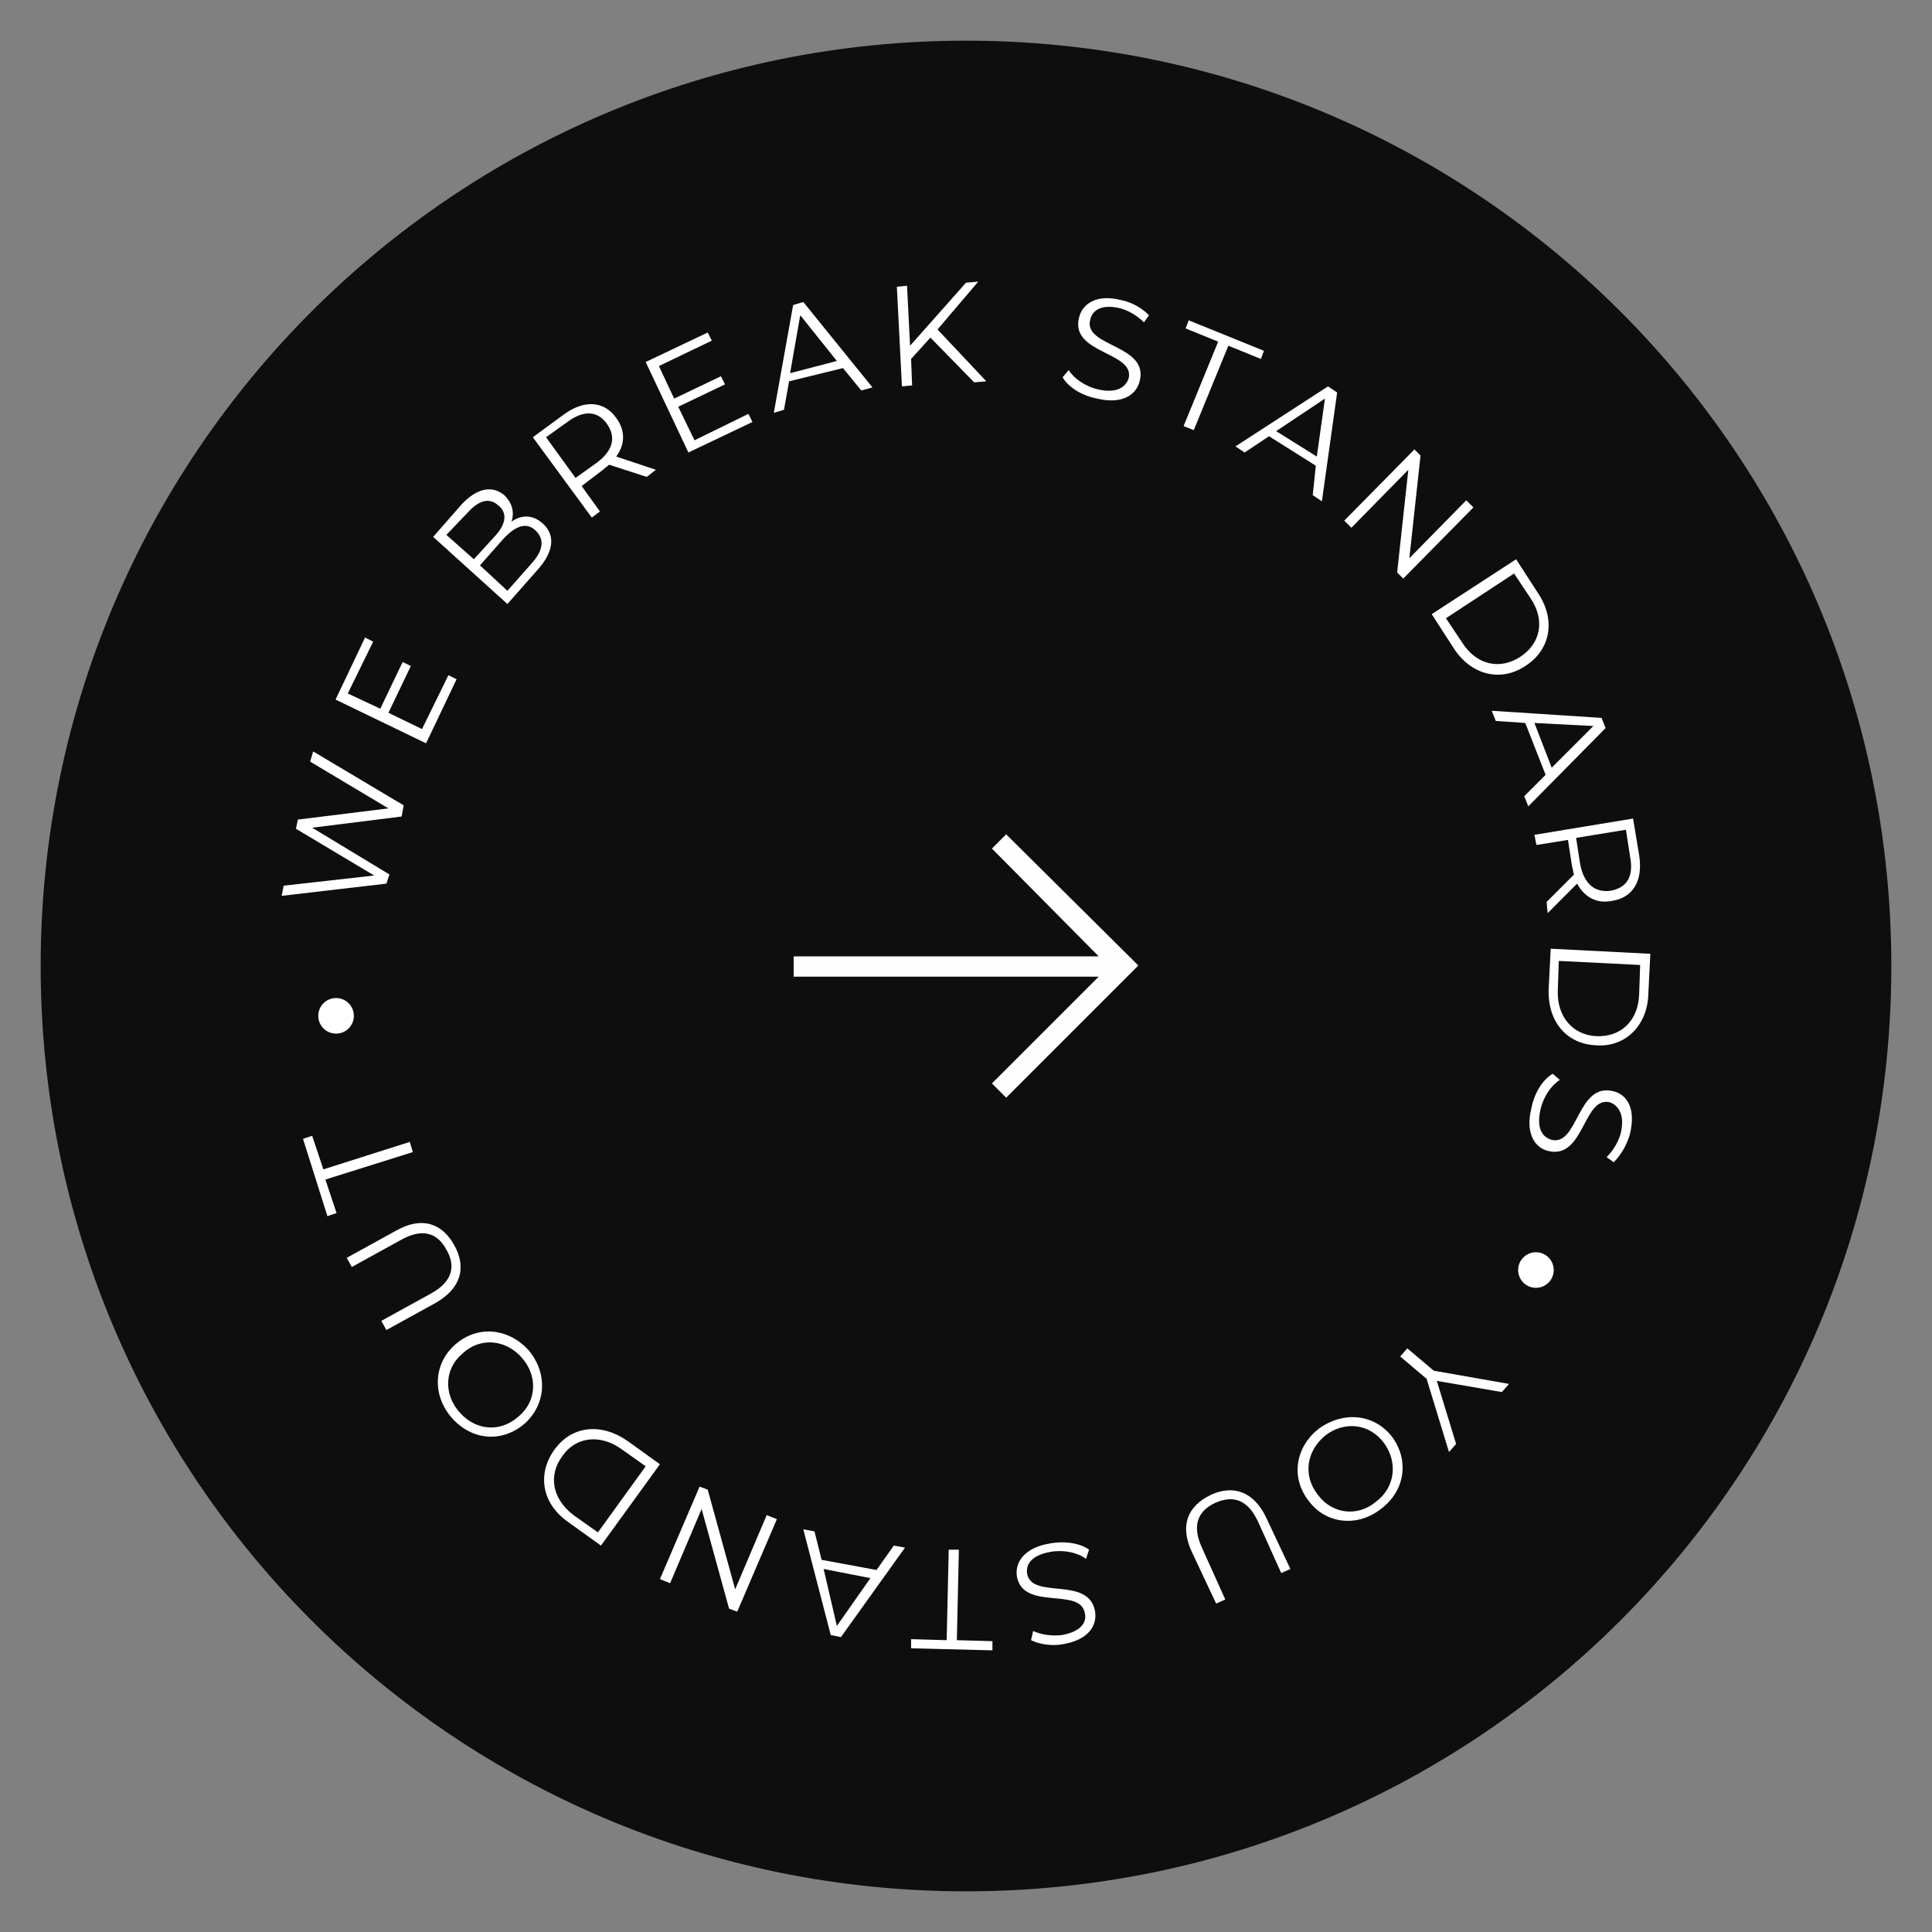 <svg id="eIB2S5UenHi1" xmlns="http://www.w3.org/2000/svg" xmlns:xlink="http://www.w3.org/1999/xlink" viewBox="0 0 190 190" shape-rendering="geometricPrecision" text-rendering="geometricPrecision"><rect x="0" y="0" width="190" height="190" fill="#808080" stroke="none"/><style><![CDATA[#eIB2S5UenHi4_tr {animation: eIB2S5UenHi4_tr__tr 10000ms linear infinite normal forwards}@keyframes eIB2S5UenHi4_tr__tr { 0% {transform: translate(95px,95px) rotate(0deg)} 50% {transform: translate(95px,95px) rotate(180deg)} 100% {transform: translate(95px,95px) rotate(360deg)}}]]></style><path d="M186,95c0,50.3-40.7,91-91,91s-91-40.7-91-91s40.7-91,91-91s91,40.7,91,91Z" fill="#0e0e0e"/><path d="M99.7,82l-1.4,1.4L108.8,94h-30v2h30L98.3,106.5l1.4,1.4l13-13L99.7,82Z" transform="translate(-.75 0.05)" fill="#fefefe"/><g id="eIB2S5UenHi4_tr" transform="translate(95,95) rotate(0)"><g transform="translate(-95,-95)"><path d="M30.8,73.9l8.9,5.3-.2,1.1-8.8,1.1L38.3,86l-.3.9-10.3,1.2.2-1l8.9-1-7.7-4.6.2-.9l8.9-1.1-7.7-4.6.3-1Z" fill="#fff"/><path d="M44.1,66.4l.8.4-3,6.3L33,68.8l2.9-6.1.8.4-2.5,5.1l3.2,1.5l2.2-4.6.8.4-2.2,4.6l3.3,1.6l2.6-5.3Z" fill="#fff"/><path d="M53.4,51.5c1.2,1.1,1.1,2.7-.5,4.5l-3,3.4-7.3-6.6l2.8-3.2c1.5-1.6,3-1.9,4.2-.9.8.8,1,1.7.7,2.6c1-.7,2.1-.7,3.1.2Zm-9.5,1.1L46.6,55l2.1-2.3c1.1-1.2,1.2-2.3.3-3-.9-.8-1.9-.5-3,.7l-2.1,2.2Zm8.8-.4c-.9-.9-2-.5-3.2.8l-2.3,2.6l2.7,2.5l2.3-2.6c1.2-1.3,1.4-2.4.5-3.3Z" fill="#fff"/><path d="M63.6,46.9l-3.7-1.2c-.2.2-.4.3-.6.5l-2.1,1.6L59,50.3l-.8.6L52.4,43l3-2.2c2-1.5,4-1.4,5.2.3.9,1.2.9,2.6,0,3.8l3.9,1.3-.9.7Zm-3.9-5.2c-.9-1.3-2.3-1.4-3.9-.2L53.7,43l2.9,4l2.1-1.5c1.6-1.2,1.9-2.5,1-3.8Z" fill="#fff"/><path d="M73.6,40.7l.4.8-6.3,3-4.2-8.9l6.1-2.9.4.8L64.8,36l1.5,3.2L70.9,37l.4.8L66.7,40l1.6,3.3l5.3-2.6Z" fill="#fff"/><path d="M82.9,36.2l-5.3,1.3-.5,2.8-1,.3L78,30l1-.3l6.8,8.4-1.1.3-1.8-2.2Zm-.6-.7L78.7,31l-1,5.7l4.6-1.2Z" fill="#fff"/><path d="M91.5,33.2l-1.9,2.1.1,2.6-1,.1-.5-9.8l1-.1.3,5.9L95,27.8l1.2-.1-4,4.7L97,37.5l-1.2.1-4.3-4.4Z" fill="#fff"/><path d="M104.5,37.1l.6-.7c.5.8,1.6,1.6,2.9,1.9c1.8.4,2.7-.2,3-1.1.6-2.6-5.7-2.4-4.9-5.9.3-1.4,1.7-2.4,4.1-1.8c1.1.2,2.1.8,2.8,1.5l-.5.7c-.7-.7-1.6-1.2-2.4-1.4-1.8-.4-2.7.2-2.9,1.2-.6,2.6,5.7,2.4,4.9,5.9-.3,1.4-1.7,2.4-4.2,1.8-1.6-.3-2.9-1.2-3.4-2.1Z" fill="#fff"/><path d="M119.8,33.6l-3.2-1.3.3-.8l7.4,3-.3.8-3.2-1.3-3.4,8.3-1-.4l3.4-8.3Z" fill="#fff"/><path d="M129.4,45.8l-4.6-2.9-2.4,1.6-.9-.6l9.1-5.9.9.6L130,49.3l-.9-.6.3-2.9Zm.1-.9l.8-5.7-4.8,3.2l4,2.5Z" fill="#fff"/><path d="M144.9,49.9l-6.9,7-.6-.6l1.1-10.1-5.6,5.7-.7-.7l6.9-7l.6.6-1.1,10.1l5.6-5.7.7.7Z" fill="#fff"/><path d="M149.1,55l2.2,3.4c1.7,2.6,1.2,5.5-1.3,7.1-2.4,1.6-5.3.9-7-1.7l-2.2-3.4l8.3-5.4Zm-5.3,8.2c1.4,2.2,3.7,2.7,5.7,1.4s2.5-3.6,1-5.8l-1.6-2.4-6.7,4.4l1.6,2.4Z" fill="#fff"/><path d="M152,76.2l-2-5.1-2.9-.2-.4-1l10.8.7.4,1-7.6,7.7-.4-1l2.1-2.1Zm.6-.7l4.1-4.1-5.8-.3l1.7,4.4Z" fill="#fff"/><path d="M152.1,88.7l2.7-2.7c-.1-.2-.1-.5-.2-.8l-.4-2.6-3.1.5-.2-1l9.7-1.6.6,3.6c.4,2.5-.6,4.2-2.7,4.5-1.5.3-2.7-.4-3.4-1.7l-2.9,2.9-.1-1.1Zm6.3-1.1c1.6-.3,2.3-1.4,1.9-3.4l-.4-2.6-4.9.8.4,2.6c.4,2,1.5,2.8,3,2.6Z" fill="#fff"/><path d="M162.3,93.8l-.2,4c-.1,3.1-2.3,5.2-5.1,5-2.9-.1-4.8-2.3-4.7-5.5l.2-4l9.8.5Zm-9.1,3.6c-.1,2.6,1.5,4.4,3.8,4.5c2.4.1,4.1-1.5,4.2-4.1l.1-2.9-8-.4-.1,2.9Z" fill="#fff"/><path d="M152.7,105.6l.7.6c-.8.5-1.6,1.6-1.9,2.9-.4,1.8.1,2.7,1.1,3c2.6.6,2.5-5.6,6-4.8c1.4.3,2.3,1.7,1.7,4.2-.3,1.1-.9,2.1-1.6,2.8l-.7-.5c.7-.7,1.2-1.6,1.4-2.4.4-1.7-.2-2.7-1.1-3-2.6-.6-2.5,5.6-6,4.8-1.4-.3-2.3-1.8-1.7-4.2.3-1.6,1.2-2.9,2.1-3.4Z" fill="#fff"/><path d="M140.3,135.6l-2.6-2.2.7-.8l2.6,2.2l7.4,1.3-.7.8-6.4-1.1l1.9,6.2-.7.8-2.2-7.2Z" fill="#fff"/><path d="M136.9,141.3c1.7,2.3,1.3,5.3-1.1,7.1-2.3,1.8-5.4,1.5-7.1-.8-1.8-2.3-1.3-5.3,1-7.1c2.5-1.8,5.5-1.4,7.2.8Zm-7.3,5.7c1.4,1.9,3.9,2.2,5.7.7c1.9-1.4,2.2-3.9.8-5.8s-3.9-2.2-5.8-.7c-1.8,1.5-2.2,3.9-.7,5.8Z" fill="#fff"/><path d="M124.5,149.2l2.4,5.1-.9.4-2.3-5.1c-1-2.1-2.4-2.6-4.2-1.8-1.7.8-2.3,2.2-1.3,4.4l2.3,5.1-.9.4-2.4-5.1c-1.2-2.6-.4-4.5,1.9-5.6c2.2-1,4.2-.3,5.4,2.2Z" fill="#fff"/><path d="M107.1,152.4l-.3.9c-.8-.6-2.1-.9-3.4-.7-1.8.3-2.5,1.1-2.4,2.1.4,2.7,6.1.2,6.7,3.8.2,1.4-.7,2.8-3.2,3.2-1.1.2-2.3,0-3.1-.4l.2-.9c.9.4,1.9.5,2.8.4c1.8-.3,2.5-1.2,2.3-2.1-.4-2.7-6.1-.2-6.7-3.7-.2-1.4.8-2.8,3.2-3.2c1.6-.3,3.1,0,3.9.6Z" fill="#fff"/><path d="M94.1,161.3l3.5.1v.9l-8-.2v-.9l3.5.1.2-8.9h1l-.2,8.9Z" fill="#fff"/><path d="M80.8,153.4l5.4,1l1.7-2.4l1.1.2-6.3,8.8-1-.2L79,150.4l1.1.2.7,2.8Zm.2.9l1.3,5.6l3.3-4.7-4.6-.9Z" fill="#fff"/><path d="M64.9,155.3l3.9-9.1.8.3l2.7,9.8l3.1-7.3l1,.4-3.9,9.1-.8-.3-2.7-9.8-3.1,7.3-1-.4Z" fill="#fff"/><path d="M59.1,152l-3.2-2.3c-2.6-1.8-3.1-4.7-1.4-7.1s4.6-2.7,7.2-.9l3.2,2.3-5.8,8Zm2-9.5c-2.1-1.5-4.5-1.2-5.8.7-1.4,1.9-1,4.2,1.1,5.8l2.4,1.7l4.7-6.5-2.4-1.7Z" fill="#fff"/><path d="M51.6,140c-2.2,1.9-5.2,1.7-7.2-.6-1.9-2.2-1.8-5.3.4-7.2s5.2-1.6,7.2.6c1.9,2.3,1.7,5.3-.4,7.2Zm-6.1-6.9c-1.8,1.5-1.9,4-.3,5.8s4,2,5.8.4c1.8-1.5,1.9-4,.3-5.8s-4.1-2-5.8-.4Z" fill="#fff"/><path d="M42.9,128.1L38,130.8l-.5-.9l4.9-2.7c2-1.1,2.5-2.6,1.5-4.3-.9-1.7-2.4-2.1-4.4-1l-4.9,2.7-.5-.9L39,121c2.5-1.4,4.5-.7,5.7,1.5s.6,4.2-1.8,5.6Z" fill="#fff"/><path d="M32,116l1.1,3.3-.9.3-2.4-7.6.9-.3l1.1,3.3l8.5-2.7.3,1L32,116Z" fill="#fff"/><ellipse rx="1.75" ry="1.75" transform="translate(33.05 99.9)" fill="#fff" stroke-width="0"/><ellipse rx="1.75" ry="1.75" transform="translate(151.05 124.9)" fill="#fff" stroke-width="0"/></g></g></svg>